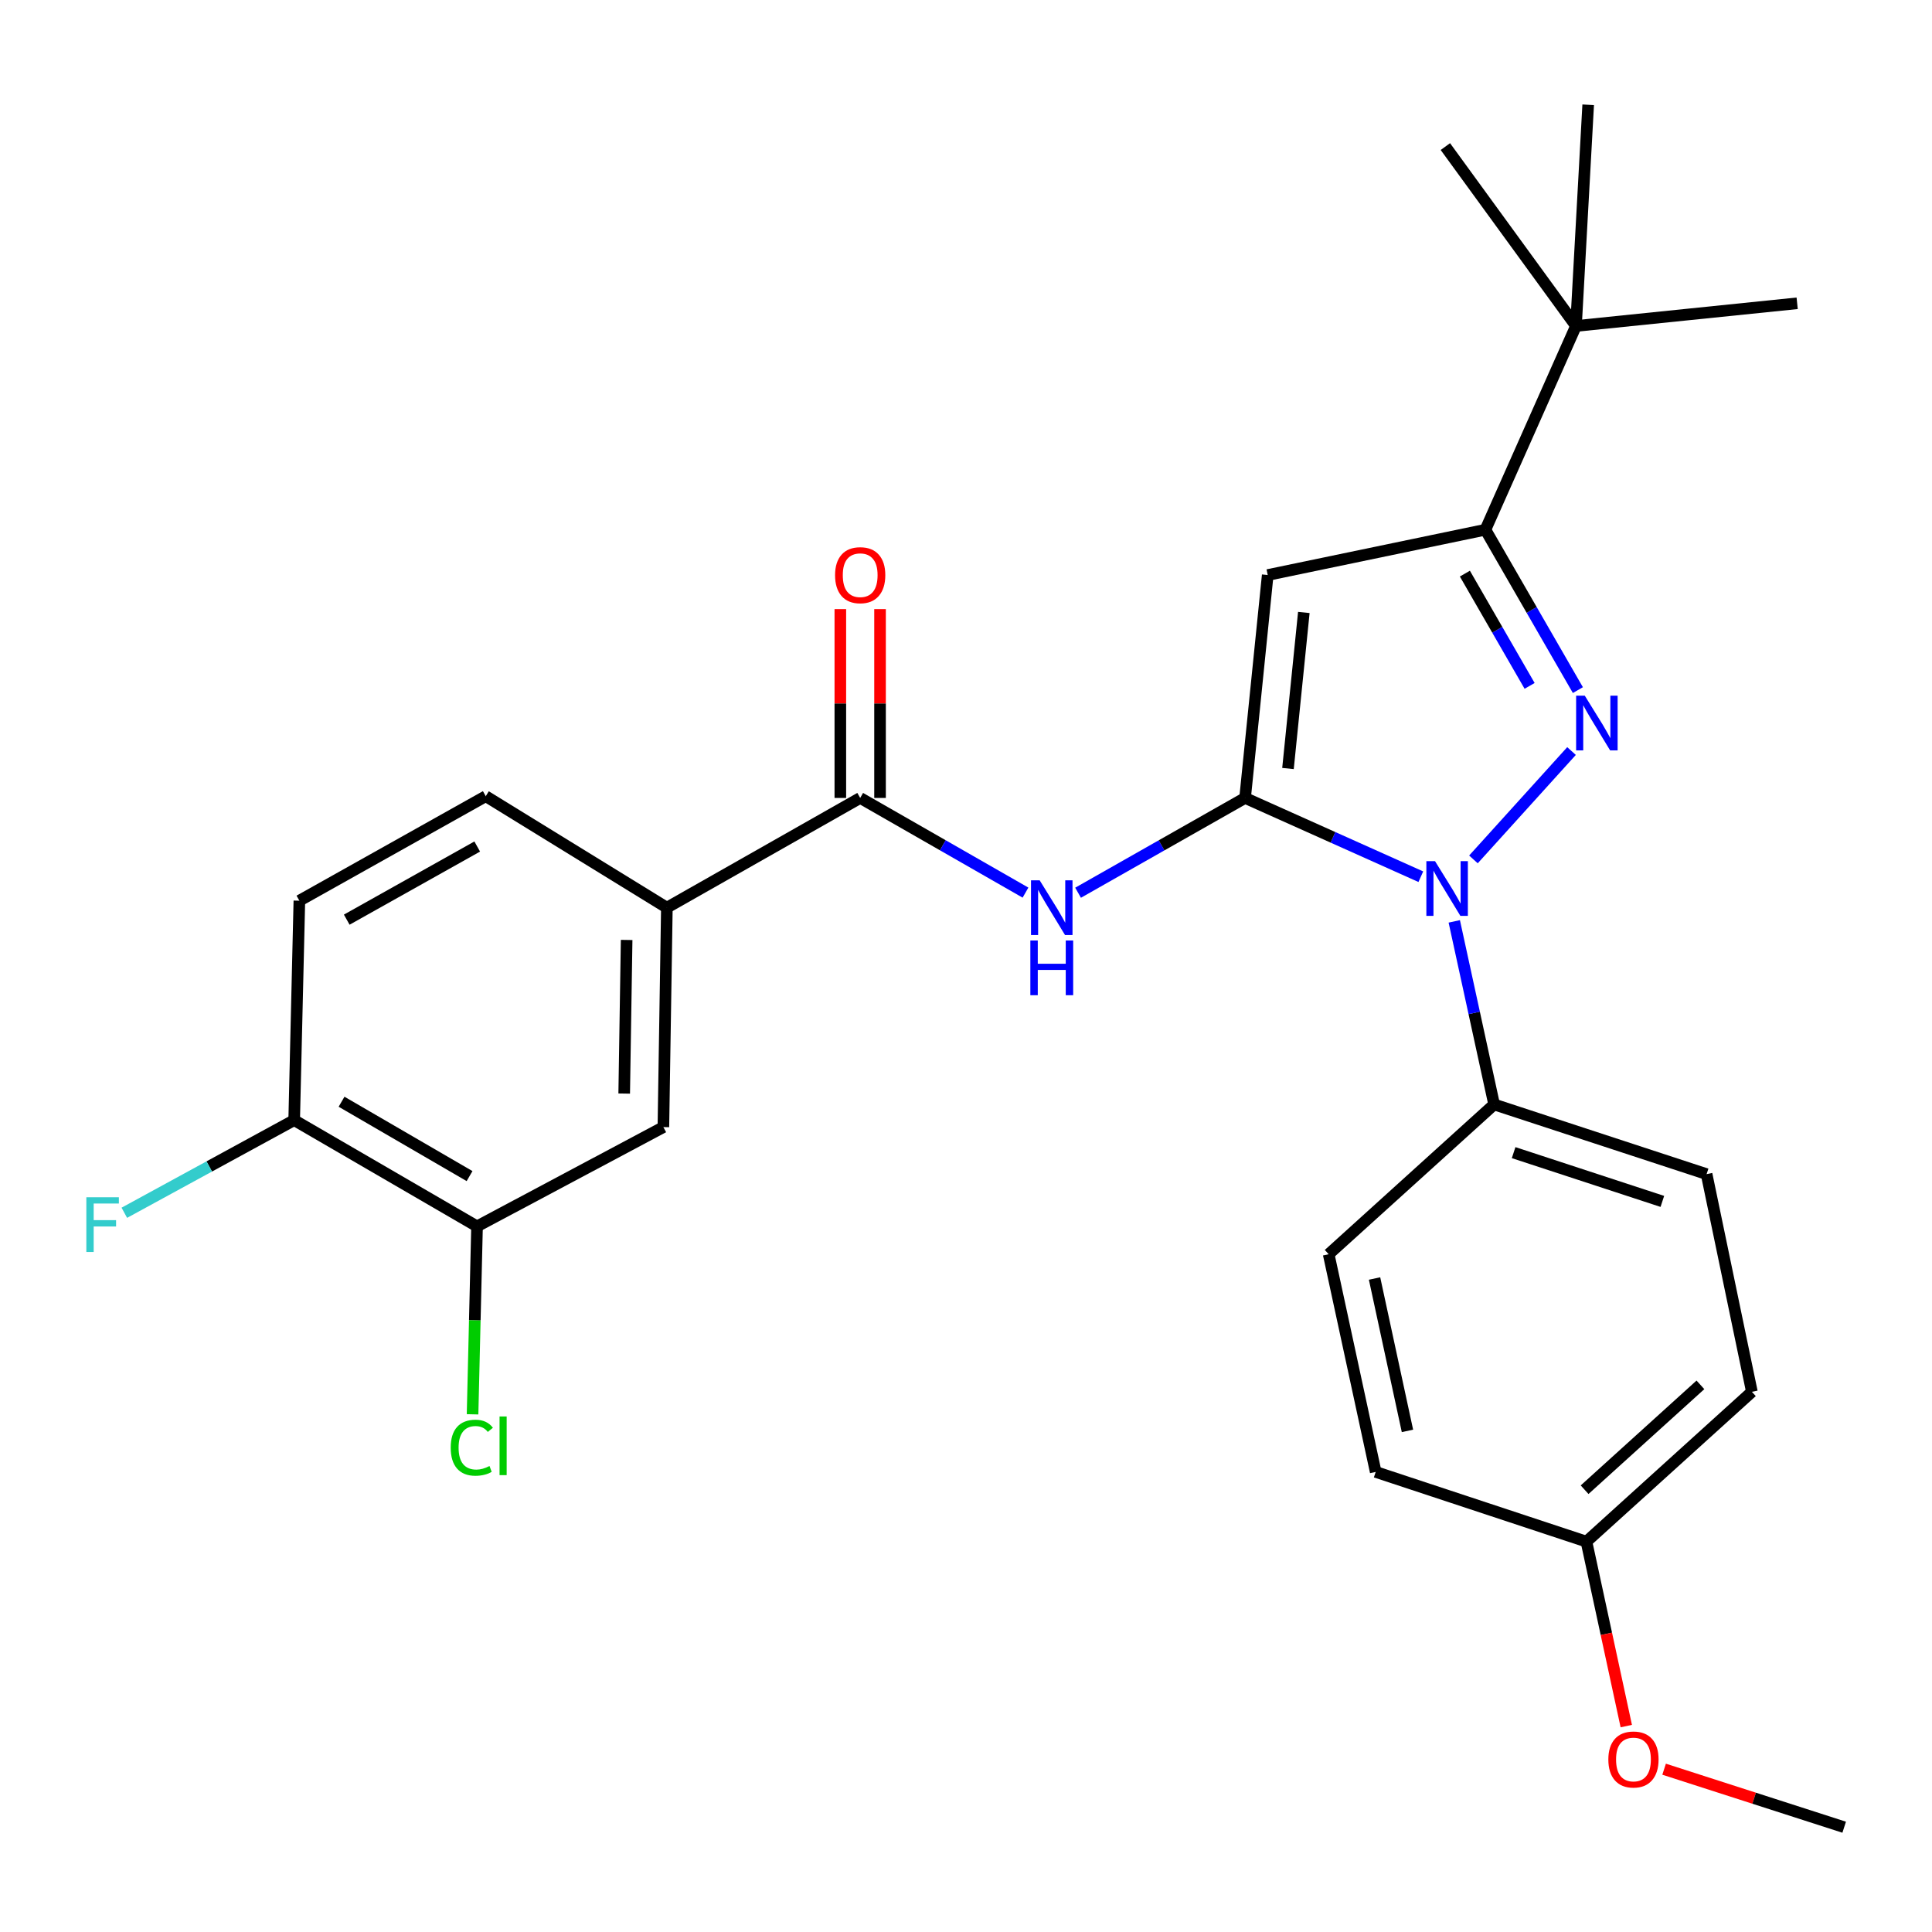 <?xml version='1.0' encoding='iso-8859-1'?>
<svg version='1.1' baseProfile='full'
              xmlns='http://www.w3.org/2000/svg'
                      xmlns:rdkit='http://www.rdkit.org/xml'
                      xmlns:xlink='http://www.w3.org/1999/xlink'
                  xml:space='preserve'
width='1000px' height='1000px' viewBox='0 0 1000 1000'>
<!-- END OF HEADER -->
<rect style='opacity:1.0;fill:#FFFFFF;stroke:none' width='1000' height='1000' x='0' y='0'> </rect>
<path class='bond-0' d='M 434.954,315.274 L 434.954,364.144' style='fill:none;fill-rule:evenodd;stroke:#FF0000;stroke-width:6px;stroke-linecap:butt;stroke-linejoin:miter;stroke-opacity:1' />
<path class='bond-0' d='M 434.954,364.144 L 434.954,413.015' style='fill:none;fill-rule:evenodd;stroke:#000000;stroke-width:6px;stroke-linecap:butt;stroke-linejoin:miter;stroke-opacity:1' />
<path class='bond-0' d='M 455.51,315.274 L 455.51,364.144' style='fill:none;fill-rule:evenodd;stroke:#FF0000;stroke-width:6px;stroke-linecap:butt;stroke-linejoin:miter;stroke-opacity:1' />
<path class='bond-0' d='M 455.51,364.144 L 455.51,413.015' style='fill:none;fill-rule:evenodd;stroke:#000000;stroke-width:6px;stroke-linecap:butt;stroke-linejoin:miter;stroke-opacity:1' />
<path class='bond-1' d='M 445.232,413.015 L 488.013,437.517' style='fill:none;fill-rule:evenodd;stroke:#000000;stroke-width:6px;stroke-linecap:butt;stroke-linejoin:miter;stroke-opacity:1' />
<path class='bond-1' d='M 488.013,437.517 L 530.794,462.019' style='fill:none;fill-rule:evenodd;stroke:#0000FF;stroke-width:6px;stroke-linecap:butt;stroke-linejoin:miter;stroke-opacity:1' />
<path class='bond-2' d='M 445.232,413.015 L 345.171,469.806' style='fill:none;fill-rule:evenodd;stroke:#000000;stroke-width:6px;stroke-linecap:butt;stroke-linejoin:miter;stroke-opacity:1' />
<path class='bond-3' d='M 558.007,462.078 L 601.229,437.546' style='fill:none;fill-rule:evenodd;stroke:#0000FF;stroke-width:6px;stroke-linecap:butt;stroke-linejoin:miter;stroke-opacity:1' />
<path class='bond-3' d='M 601.229,437.546 L 644.451,413.015' style='fill:none;fill-rule:evenodd;stroke:#000000;stroke-width:6px;stroke-linecap:butt;stroke-linejoin:miter;stroke-opacity:1' />
<path class='bond-4' d='M 687.721,649.189 L 712.056,761.868' style='fill:none;fill-rule:evenodd;stroke:#000000;stroke-width:6px;stroke-linecap:butt;stroke-linejoin:miter;stroke-opacity:1' />
<path class='bond-4' d='M 711.464,661.751 L 728.499,740.627' style='fill:none;fill-rule:evenodd;stroke:#000000;stroke-width:6px;stroke-linecap:butt;stroke-linejoin:miter;stroke-opacity:1' />
<path class='bond-5' d='M 687.721,649.189 L 773.358,571.66' style='fill:none;fill-rule:evenodd;stroke:#000000;stroke-width:6px;stroke-linecap:butt;stroke-linejoin:miter;stroke-opacity:1' />
<path class='bond-6' d='M 345.171,469.806 L 343.367,583.388' style='fill:none;fill-rule:evenodd;stroke:#000000;stroke-width:6px;stroke-linecap:butt;stroke-linejoin:miter;stroke-opacity:1' />
<path class='bond-6' d='M 324.347,486.517 L 323.084,566.024' style='fill:none;fill-rule:evenodd;stroke:#000000;stroke-width:6px;stroke-linecap:butt;stroke-linejoin:miter;stroke-opacity:1' />
<path class='bond-7' d='M 345.171,469.806 L 251.426,412.113' style='fill:none;fill-rule:evenodd;stroke:#000000;stroke-width:6px;stroke-linecap:butt;stroke-linejoin:miter;stroke-opacity:1' />
<path class='bond-8' d='M 343.367,583.388 L 246.915,634.766' style='fill:none;fill-rule:evenodd;stroke:#000000;stroke-width:6px;stroke-linecap:butt;stroke-linejoin:miter;stroke-opacity:1' />
<path class='bond-9' d='M 251.426,412.113 L 154.951,466.197' style='fill:none;fill-rule:evenodd;stroke:#000000;stroke-width:6px;stroke-linecap:butt;stroke-linejoin:miter;stroke-opacity:1' />
<path class='bond-9' d='M 247.006,438.156 L 179.474,476.015' style='fill:none;fill-rule:evenodd;stroke:#000000;stroke-width:6px;stroke-linecap:butt;stroke-linejoin:miter;stroke-opacity:1' />
<path class='bond-10' d='M 246.915,634.766 L 152.267,579.779' style='fill:none;fill-rule:evenodd;stroke:#000000;stroke-width:6px;stroke-linecap:butt;stroke-linejoin:miter;stroke-opacity:1' />
<path class='bond-10' d='M 243.044,608.744 L 176.79,570.253' style='fill:none;fill-rule:evenodd;stroke:#000000;stroke-width:6px;stroke-linecap:butt;stroke-linejoin:miter;stroke-opacity:1' />
<path class='bond-11' d='M 246.915,634.766 L 245.756,683.406' style='fill:none;fill-rule:evenodd;stroke:#000000;stroke-width:6px;stroke-linecap:butt;stroke-linejoin:miter;stroke-opacity:1' />
<path class='bond-11' d='M 245.756,683.406 L 244.597,732.047' style='fill:none;fill-rule:evenodd;stroke:#00CC00;stroke-width:6px;stroke-linecap:butt;stroke-linejoin:miter;stroke-opacity:1' />
<path class='bond-12' d='M 154.951,466.197 L 152.267,579.779' style='fill:none;fill-rule:evenodd;stroke:#000000;stroke-width:6px;stroke-linecap:butt;stroke-linejoin:miter;stroke-opacity:1' />
<path class='bond-13' d='M 152.267,579.779 L 108.31,603.755' style='fill:none;fill-rule:evenodd;stroke:#000000;stroke-width:6px;stroke-linecap:butt;stroke-linejoin:miter;stroke-opacity:1' />
<path class='bond-13' d='M 108.31,603.755 L 64.352,627.731' style='fill:none;fill-rule:evenodd;stroke:#33CCCC;stroke-width:6px;stroke-linecap:butt;stroke-linejoin:miter;stroke-opacity:1' />
<path class='bond-14' d='M 712.056,761.868 L 821.139,797.944' style='fill:none;fill-rule:evenodd;stroke:#000000;stroke-width:6px;stroke-linecap:butt;stroke-linejoin:miter;stroke-opacity:1' />
<path class='bond-15' d='M 821.139,797.944 L 906.776,720.403' style='fill:none;fill-rule:evenodd;stroke:#000000;stroke-width:6px;stroke-linecap:butt;stroke-linejoin:miter;stroke-opacity:1' />
<path class='bond-15' d='M 820.188,771.075 L 880.134,716.797' style='fill:none;fill-rule:evenodd;stroke:#000000;stroke-width:6px;stroke-linecap:butt;stroke-linejoin:miter;stroke-opacity:1' />
<path class='bond-16' d='M 821.139,797.944 L 831.449,845.683' style='fill:none;fill-rule:evenodd;stroke:#000000;stroke-width:6px;stroke-linecap:butt;stroke-linejoin:miter;stroke-opacity:1' />
<path class='bond-16' d='M 831.449,845.683 L 841.759,893.421' style='fill:none;fill-rule:evenodd;stroke:#FF0000;stroke-width:6px;stroke-linecap:butt;stroke-linejoin:miter;stroke-opacity:1' />
<path class='bond-17' d='M 906.776,720.403 L 883.331,607.723' style='fill:none;fill-rule:evenodd;stroke:#000000;stroke-width:6px;stroke-linecap:butt;stroke-linejoin:miter;stroke-opacity:1' />
<path class='bond-18' d='M 883.331,607.723 L 773.358,571.66' style='fill:none;fill-rule:evenodd;stroke:#000000;stroke-width:6px;stroke-linecap:butt;stroke-linejoin:miter;stroke-opacity:1' />
<path class='bond-18' d='M 860.43,621.846 L 783.449,596.601' style='fill:none;fill-rule:evenodd;stroke:#000000;stroke-width:6px;stroke-linecap:butt;stroke-linejoin:miter;stroke-opacity:1' />
<path class='bond-19' d='M 773.358,571.66 L 763.043,524.281' style='fill:none;fill-rule:evenodd;stroke:#000000;stroke-width:6px;stroke-linecap:butt;stroke-linejoin:miter;stroke-opacity:1' />
<path class='bond-19' d='M 763.043,524.281 L 752.728,476.902' style='fill:none;fill-rule:evenodd;stroke:#0000FF;stroke-width:6px;stroke-linecap:butt;stroke-linejoin:miter;stroke-opacity:1' />
<path class='bond-20' d='M 762.65,444.827 L 813.42,388.739' style='fill:none;fill-rule:evenodd;stroke:#0000FF;stroke-width:6px;stroke-linecap:butt;stroke-linejoin:miter;stroke-opacity:1' />
<path class='bond-21' d='M 735.418,453.785 L 689.934,433.4' style='fill:none;fill-rule:evenodd;stroke:#0000FF;stroke-width:6px;stroke-linecap:butt;stroke-linejoin:miter;stroke-opacity:1' />
<path class='bond-21' d='M 689.934,433.4 L 644.451,413.015' style='fill:none;fill-rule:evenodd;stroke:#000000;stroke-width:6px;stroke-linecap:butt;stroke-linejoin:miter;stroke-opacity:1' />
<path class='bond-22' d='M 816.711,357.197 L 792.779,315.691' style='fill:none;fill-rule:evenodd;stroke:#0000FF;stroke-width:6px;stroke-linecap:butt;stroke-linejoin:miter;stroke-opacity:1' />
<path class='bond-22' d='M 792.779,315.691 L 768.847,274.184' style='fill:none;fill-rule:evenodd;stroke:#000000;stroke-width:6px;stroke-linecap:butt;stroke-linejoin:miter;stroke-opacity:1' />
<path class='bond-22' d='M 791.724,355.013 L 774.972,325.958' style='fill:none;fill-rule:evenodd;stroke:#0000FF;stroke-width:6px;stroke-linecap:butt;stroke-linejoin:miter;stroke-opacity:1' />
<path class='bond-22' d='M 774.972,325.958 L 758.219,296.904' style='fill:none;fill-rule:evenodd;stroke:#000000;stroke-width:6px;stroke-linecap:butt;stroke-linejoin:miter;stroke-opacity:1' />
<path class='bond-23' d='M 768.847,274.184 L 656.168,297.629' style='fill:none;fill-rule:evenodd;stroke:#000000;stroke-width:6px;stroke-linecap:butt;stroke-linejoin:miter;stroke-opacity:1' />
<path class='bond-24' d='M 768.847,274.184 L 815.726,168.722' style='fill:none;fill-rule:evenodd;stroke:#000000;stroke-width:6px;stroke-linecap:butt;stroke-linejoin:miter;stroke-opacity:1' />
<path class='bond-25' d='M 656.168,297.629 L 644.451,413.015' style='fill:none;fill-rule:evenodd;stroke:#000000;stroke-width:6px;stroke-linecap:butt;stroke-linejoin:miter;stroke-opacity:1' />
<path class='bond-25' d='M 674.861,317.013 L 666.659,397.784' style='fill:none;fill-rule:evenodd;stroke:#000000;stroke-width:6px;stroke-linecap:butt;stroke-linejoin:miter;stroke-opacity:1' />
<path class='bond-26' d='M 861.339,915.734 L 907.942,930.748' style='fill:none;fill-rule:evenodd;stroke:#FF0000;stroke-width:6px;stroke-linecap:butt;stroke-linejoin:miter;stroke-opacity:1' />
<path class='bond-26' d='M 907.942,930.748 L 954.545,945.762' style='fill:none;fill-rule:evenodd;stroke:#000000;stroke-width:6px;stroke-linecap:butt;stroke-linejoin:miter;stroke-opacity:1' />
<path class='bond-27' d='M 815.726,168.722 L 930.21,156.982' style='fill:none;fill-rule:evenodd;stroke:#000000;stroke-width:6px;stroke-linecap:butt;stroke-linejoin:miter;stroke-opacity:1' />
<path class='bond-28' d='M 815.726,168.722 L 748.12,75.867' style='fill:none;fill-rule:evenodd;stroke:#000000;stroke-width:6px;stroke-linecap:butt;stroke-linejoin:miter;stroke-opacity:1' />
<path class='bond-29' d='M 815.726,168.722 L 822.041,54.238' style='fill:none;fill-rule:evenodd;stroke:#000000;stroke-width:6px;stroke-linecap:butt;stroke-linejoin:miter;stroke-opacity:1' />
<path  class='atom-0' d='M 432.232 297.709
Q 432.232 290.909, 435.592 287.109
Q 438.952 283.309, 445.232 283.309
Q 451.512 283.309, 454.872 287.109
Q 458.232 290.909, 458.232 297.709
Q 458.232 304.589, 454.832 308.509
Q 451.432 312.389, 445.232 312.389
Q 438.992 312.389, 435.592 308.509
Q 432.232 304.629, 432.232 297.709
M 445.232 309.189
Q 449.552 309.189, 451.872 306.309
Q 454.232 303.389, 454.232 297.709
Q 454.232 292.149, 451.872 289.349
Q 449.552 286.509, 445.232 286.509
Q 440.912 286.509, 438.552 289.309
Q 436.232 292.109, 436.232 297.709
Q 436.232 303.429, 438.552 306.309
Q 440.912 309.189, 445.232 309.189
' fill='#FF0000'/>
<path  class='atom-2' d='M 538.13 455.646
L 547.41 470.646
Q 548.33 472.126, 549.81 474.806
Q 551.29 477.486, 551.37 477.646
L 551.37 455.646
L 555.13 455.646
L 555.13 483.966
L 551.25 483.966
L 541.29 467.566
Q 540.13 465.646, 538.89 463.446
Q 537.69 461.246, 537.33 460.566
L 537.33 483.966
L 533.65 483.966
L 533.65 455.646
L 538.13 455.646
' fill='#0000FF'/>
<path  class='atom-2' d='M 533.31 486.798
L 537.15 486.798
L 537.15 498.838
L 551.63 498.838
L 551.63 486.798
L 555.47 486.798
L 555.47 515.118
L 551.63 515.118
L 551.63 502.038
L 537.15 502.038
L 537.15 515.118
L 533.31 515.118
L 533.31 486.798
' fill='#0000FF'/>
<path  class='atom-10' d='M 233.288 749.327
Q 233.288 742.287, 236.568 738.607
Q 239.888 734.887, 246.168 734.887
Q 252.008 734.887, 255.128 739.007
L 252.488 741.167
Q 250.208 738.167, 246.168 738.167
Q 241.888 738.167, 239.608 741.047
Q 237.368 743.887, 237.368 749.327
Q 237.368 754.927, 239.688 757.807
Q 242.048 760.687, 246.608 760.687
Q 249.728 760.687, 253.368 758.807
L 254.488 761.807
Q 253.008 762.767, 250.768 763.327
Q 248.528 763.887, 246.048 763.887
Q 239.888 763.887, 236.568 760.127
Q 233.288 756.367, 233.288 749.327
' fill='#00CC00'/>
<path  class='atom-10' d='M 258.568 733.167
L 262.248 733.167
L 262.248 763.527
L 258.568 763.527
L 258.568 733.167
' fill='#00CC00'/>
<path  class='atom-11' d='M 44.689 619.703
L 61.529 619.703
L 61.529 622.943
L 48.489 622.943
L 48.489 631.543
L 60.089 631.543
L 60.089 634.823
L 48.489 634.823
L 48.489 648.023
L 44.689 648.023
L 44.689 619.703
' fill='#33CCCC'/>
<path  class='atom-17' d='M 742.763 445.722
L 752.043 460.722
Q 752.963 462.202, 754.443 464.882
Q 755.923 467.562, 756.003 467.722
L 756.003 445.722
L 759.763 445.722
L 759.763 474.042
L 755.883 474.042
L 745.923 457.642
Q 744.763 455.722, 743.523 453.522
Q 742.323 451.322, 741.963 450.642
L 741.963 474.042
L 738.283 474.042
L 738.283 445.722
L 742.763 445.722
' fill='#0000FF'/>
<path  class='atom-18' d='M 820.28 360.085
L 829.56 375.085
Q 830.48 376.565, 831.96 379.245
Q 833.44 381.925, 833.52 382.085
L 833.52 360.085
L 837.28 360.085
L 837.28 388.405
L 833.4 388.405
L 823.44 372.005
Q 822.28 370.085, 821.04 367.885
Q 819.84 365.685, 819.48 365.005
L 819.48 388.405
L 815.8 388.405
L 815.8 360.085
L 820.28 360.085
' fill='#0000FF'/>
<path  class='atom-22' d='M 832.475 910.703
Q 832.475 903.903, 835.835 900.103
Q 839.195 896.303, 845.475 896.303
Q 851.755 896.303, 855.115 900.103
Q 858.475 903.903, 858.475 910.703
Q 858.475 917.583, 855.075 921.503
Q 851.675 925.383, 845.475 925.383
Q 839.235 925.383, 835.835 921.503
Q 832.475 917.623, 832.475 910.703
M 845.475 922.183
Q 849.795 922.183, 852.115 919.303
Q 854.475 916.383, 854.475 910.703
Q 854.475 905.143, 852.115 902.343
Q 849.795 899.503, 845.475 899.503
Q 841.155 899.503, 838.795 902.303
Q 836.475 905.103, 836.475 910.703
Q 836.475 916.423, 838.795 919.303
Q 841.155 922.183, 845.475 922.183
' fill='#FF0000'/>
</svg>
